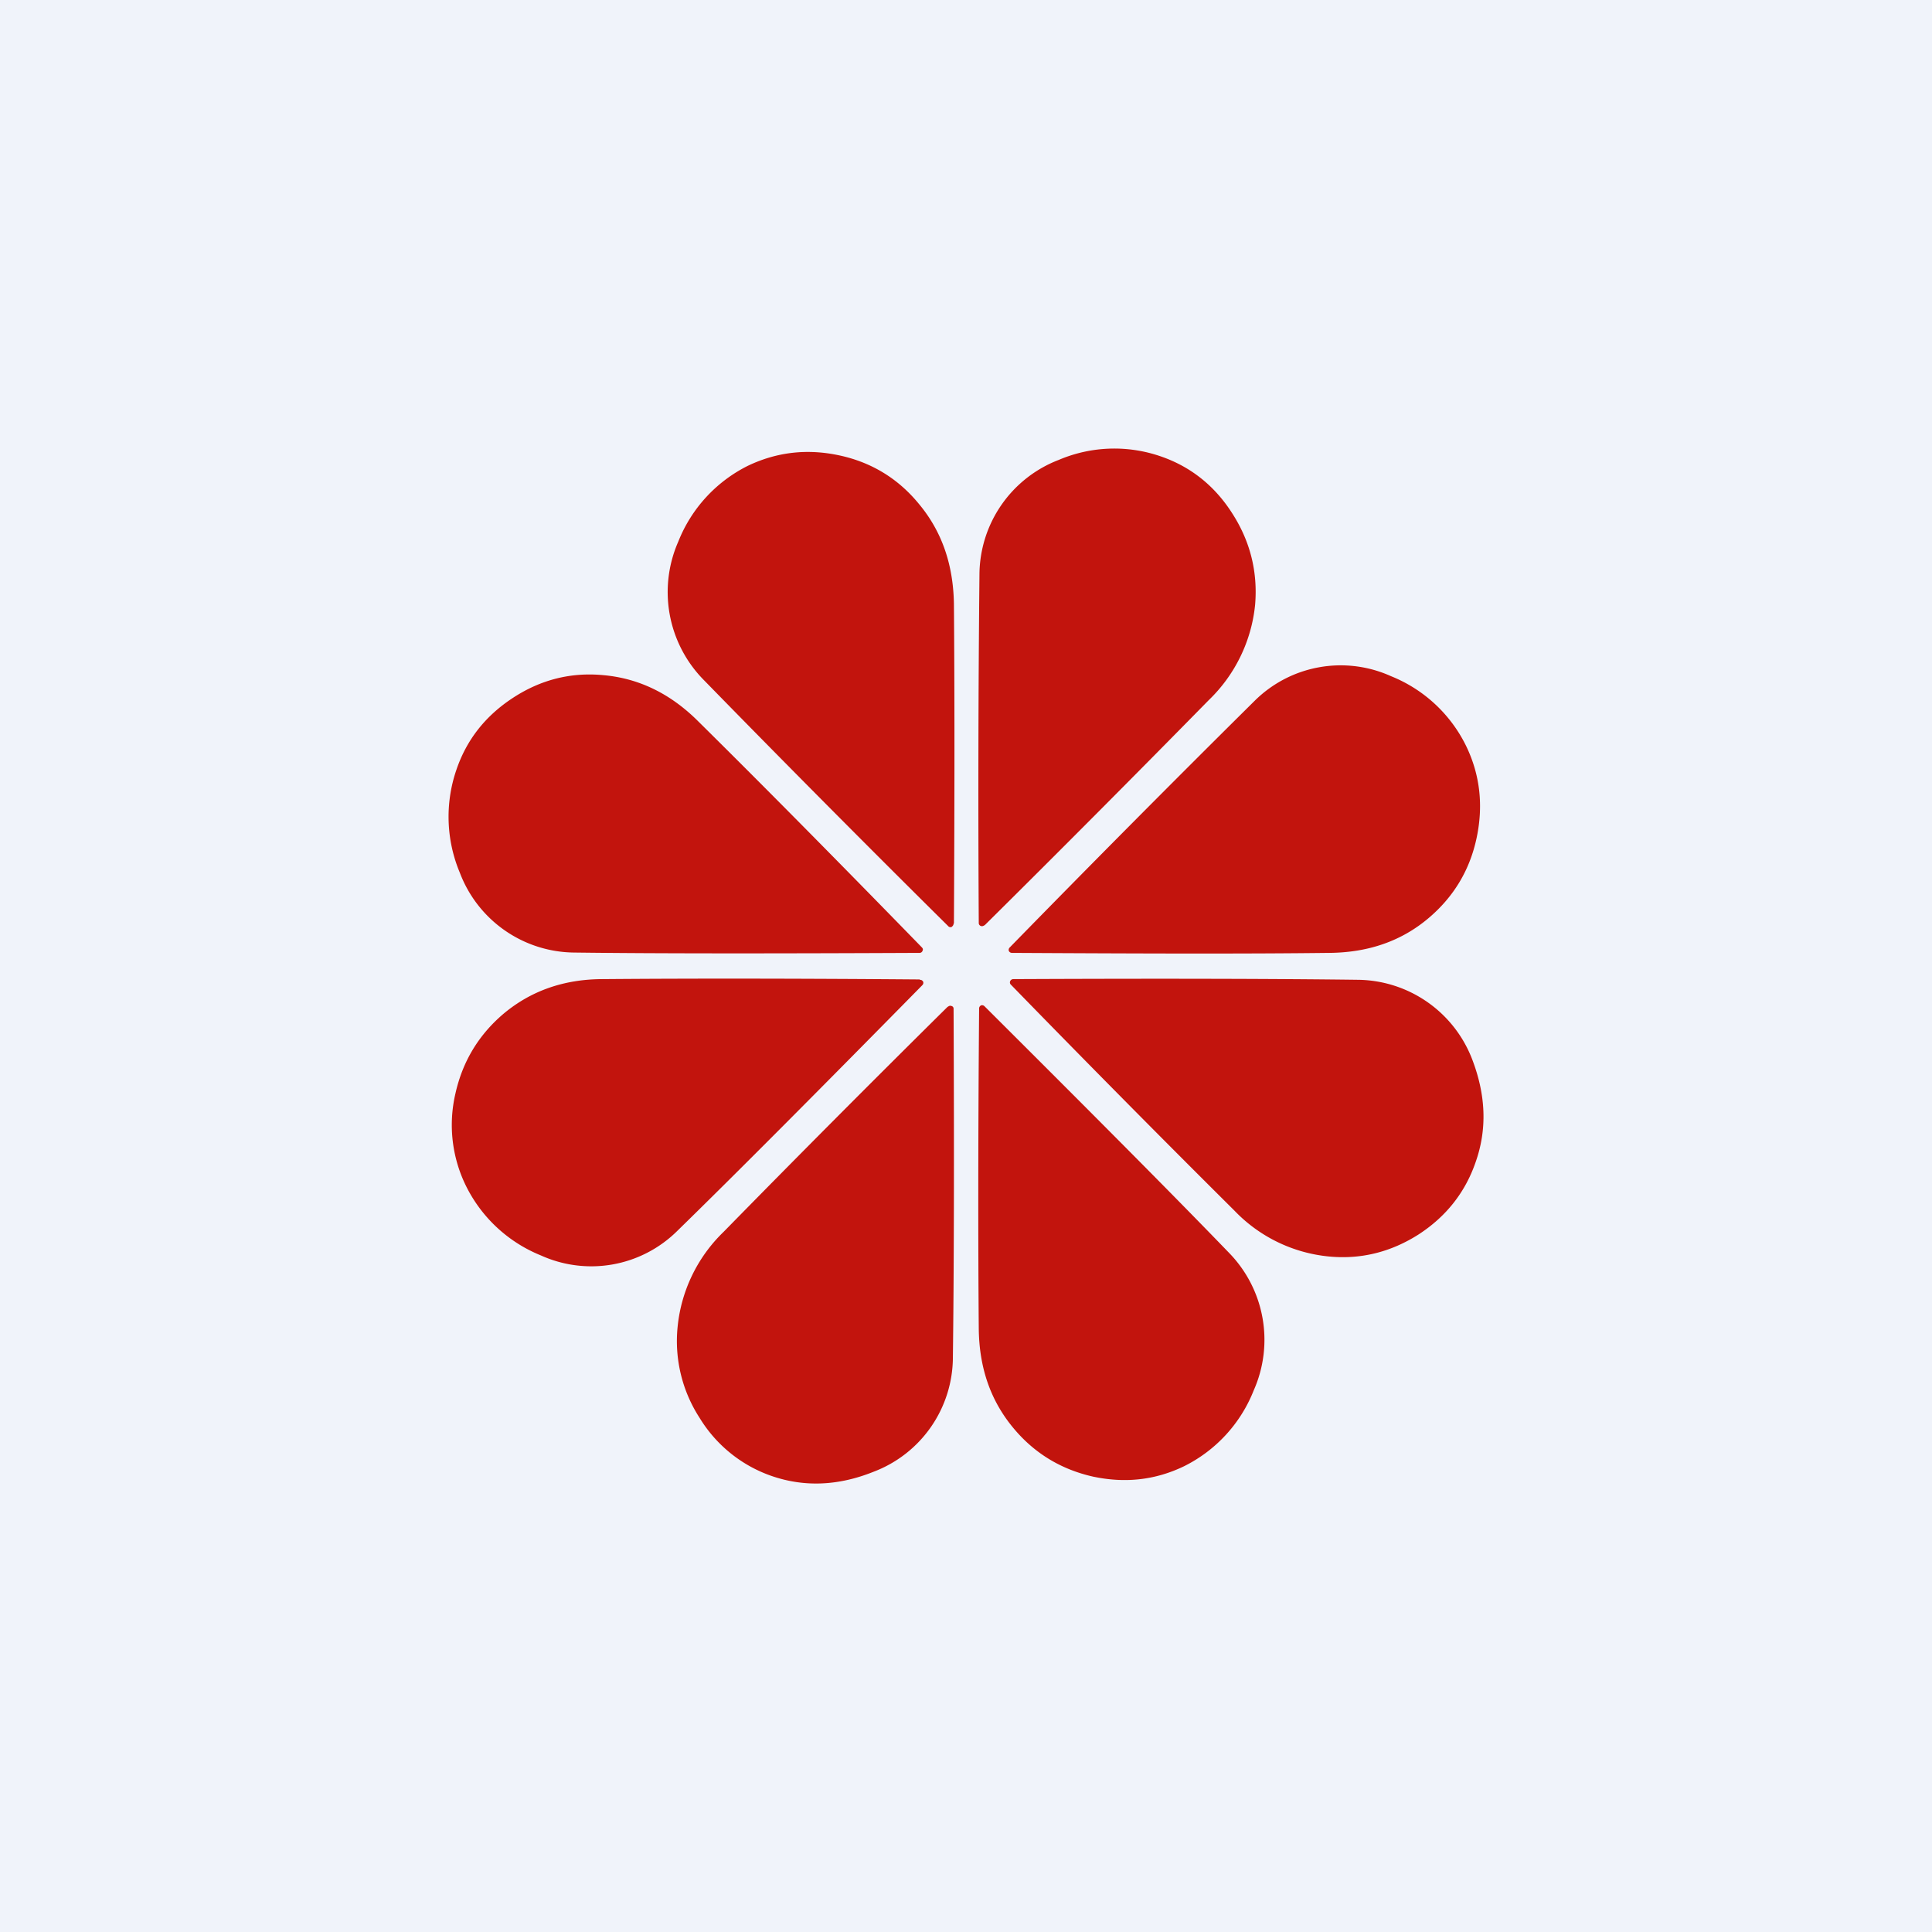 <!-- by TradingView --><svg width="56" height="56" viewBox="0 0 56 56" xmlns="http://www.w3.org/2000/svg"><path fill="#F0F3FA" d="M0 0h56v56H0z"/><path d="M28.53 26.82a.1.1 0 0 1-.1.02.09.09 0 0 1-.06-.09 632 632 0 0 1 .02-10.1 3.58 3.58 0 0 1 2.3-3.32 4.11 4.11 0 0 1 2.96-.1c.87.3 1.57.86 2.08 1.67.51.8.73 1.68.65 2.63a4.45 4.45 0 0 1-1.34 2.76 666.12 666.12 0 0 1-6.5 6.53ZM27.64 26.77c0 .04-.02.07-.06.1a.09.09 0 0 1-.1-.03 599.9 599.9 0 0 1-7.1-7.15 3.63 3.63 0 0 1-.72-3.99 4.17 4.17 0 0 1 2.02-2.2c.84-.4 1.72-.5 2.65-.3.93.2 1.7.67 2.3 1.4.67.8 1 1.76 1.02 2.9.02 2.47.02 5.56 0 9.27ZM29.34 27.62c-.05 0-.08-.02-.1-.06a.1.1 0 0 1 .03-.1 608.5 608.5 0 0 1 7.1-7.15 3.54 3.54 0 0 1 3.95-.71 4.14 4.14 0 0 1 2.18 2.03c.4.83.5 1.72.3 2.66-.2.94-.67 1.71-1.39 2.32-.79.67-1.75 1-2.88 1.01-2.45.03-5.51.02-9.2 0ZM26.72 27.46c.03.03.04.06.02.1a.09.09 0 0 1-.09.06c-4.36.02-7.7.02-10.02-.01a3.58 3.58 0 0 1-3.3-2.31 4.19 4.19 0 0 1-.1-2.99c.3-.88.85-1.57 1.65-2.09.8-.52 1.67-.74 2.61-.65 1.02.09 1.94.53 2.75 1.34 1.74 1.72 3.9 3.9 6.48 6.55ZM26.66 28.4c.05 0 .08.02.1.06.01.04 0 .07-.03.1-3.07 3.12-5.44 5.5-7.1 7.12a3.54 3.54 0 0 1-3.95.71 4.16 4.16 0 0 1-2.18-2.03 4 4 0 0 1-.3-2.66c.21-.94.68-1.71 1.4-2.32.79-.66 1.75-1 2.88-1 2.44-.02 5.5-.02 9.18.01ZM29.3 28.54a.09.09 0 0 1-.02-.1c.02-.04.05-.06.1-.06 4.35-.02 7.68-.01 10 .02a3.59 3.59 0 0 1 3.29 2.3c.4 1.04.44 2.03.1 2.99-.3.87-.85 1.57-1.65 2.09-.8.51-1.67.73-2.6.64a4.37 4.37 0 0 1-2.74-1.33c-1.74-1.73-3.9-3.9-6.48-6.55ZM28.38 29.24a.1.1 0 0 1 .06-.1.1.1 0 0 1 .1.03c3.1 3.09 5.47 5.47 7.09 7.15a3.61 3.61 0 0 1 .71 3.98 4.16 4.16 0 0 1-2.02 2.2c-.83.4-1.7.5-2.64.3-.93-.21-1.7-.68-2.3-1.4-.67-.8-1-1.76-1.01-2.9-.02-2.47-.02-5.56.01-9.26ZM27.48 29.18a.09.09 0 0 1 .1-.02c.04.01.06.04.06.08.02 4.4.01 7.77-.02 10.1a3.56 3.56 0 0 1-2.3 3.32c-1.02.41-2.01.45-2.96.12a3.96 3.96 0 0 1-2.08-1.68 4.09 4.09 0 0 1-.64-2.63 4.43 4.43 0 0 1 1.33-2.76 589.4 589.4 0 0 1 6.5-6.53Z" fill="#C2140D"/></svg>
